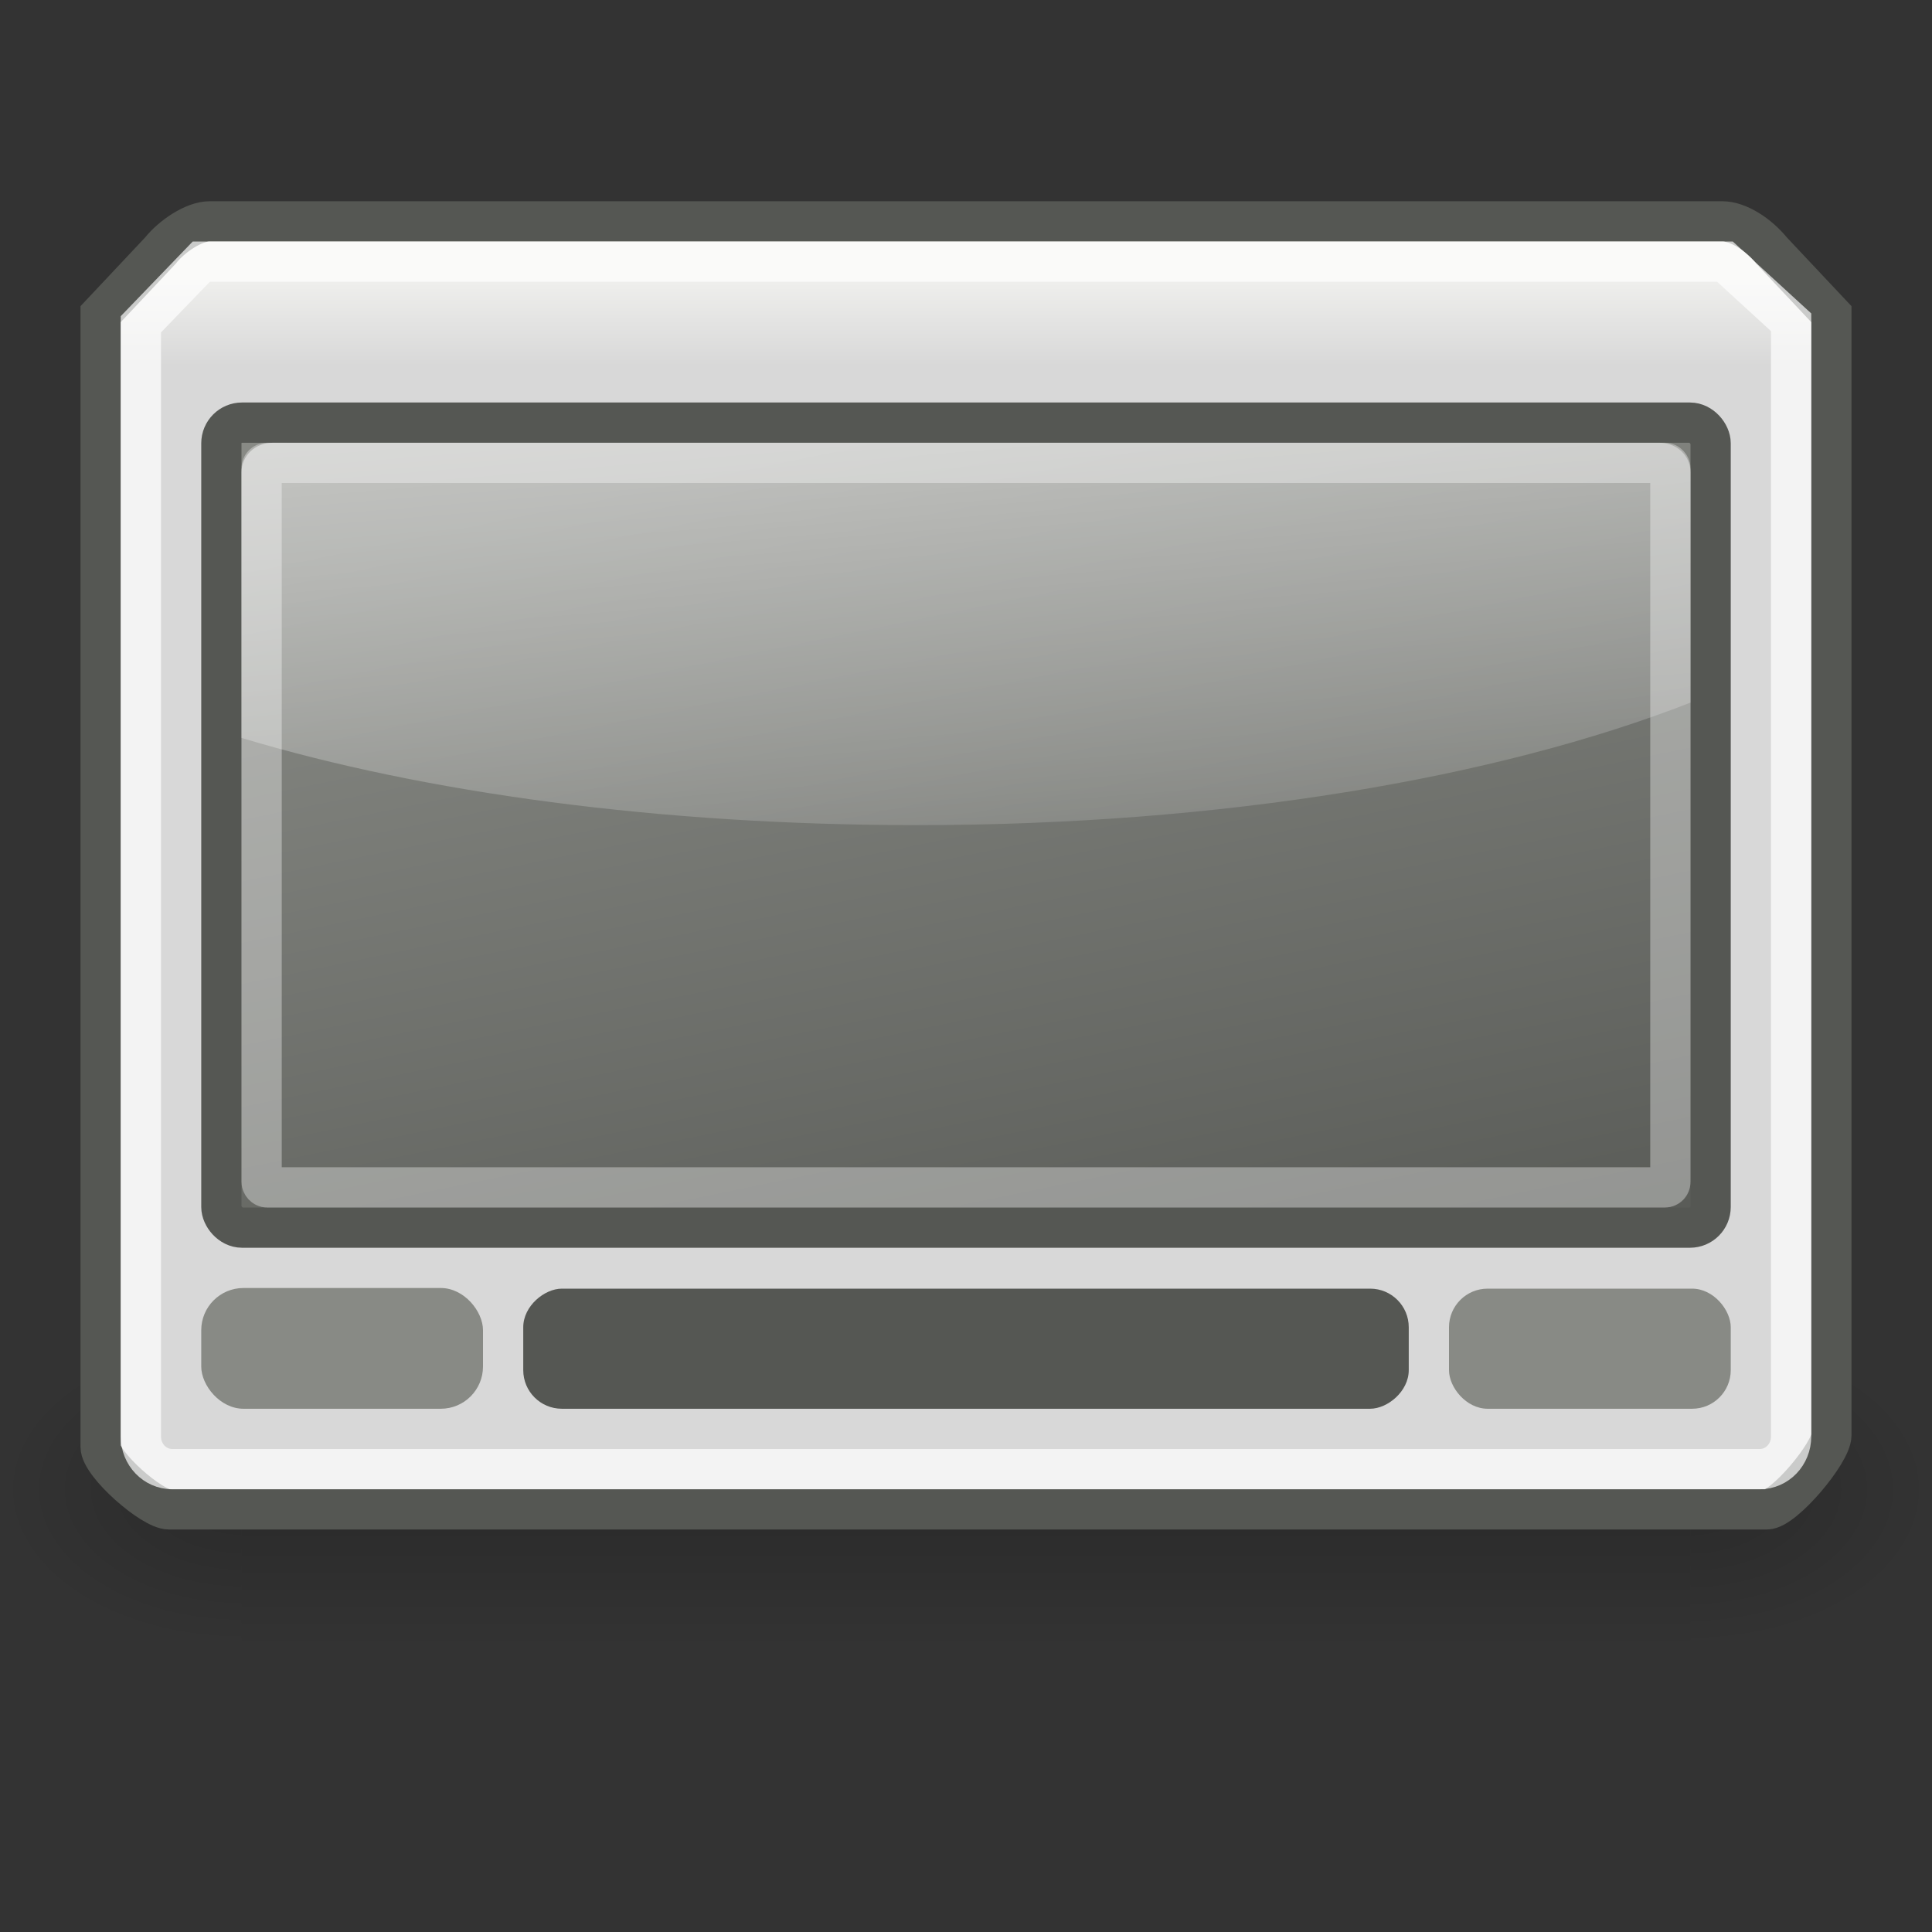 <?xml version="1.0" encoding="UTF-8" standalone="no"?>
<!-- Created with Inkscape (http://www.inkscape.org/) -->
<svg
   xmlns:dc="http://purl.org/dc/elements/1.1/"
   xmlns:cc="http://web.resource.org/cc/"
   xmlns:rdf="http://www.w3.org/1999/02/22-rdf-syntax-ns#"
   xmlns:svg="http://www.w3.org/2000/svg"
   xmlns="http://www.w3.org/2000/svg"
   xmlns:xlink="http://www.w3.org/1999/xlink"
   xmlns:sodipodi="http://sodipodi.sourceforge.net/DTD/sodipodi-0.dtd"
   xmlns:inkscape="http://www.inkscape.org/namespaces/inkscape"
   width="48"
   height="48"
   id="svg2"
   inkscape:label="Pozadí"
   sodipodi:version="0.32"
   inkscape:version="0.44+devel"
   version="1.0"
   sodipodi:docbase="/home/cornelius/Desktop/GAJIM iconset/sources/iconsets/transports/tv/48x48"
   sodipodi:docname="offline.svg"
   inkscape:output_extension="org.inkscape.output.svg.inkscape"
   inkscape:export-filename="/home/cornelius/Desktop/GAJIM iconset/data/pixmaps/agents/tv.png"
   inkscape:export-xdpi="90"
   inkscape:export-ydpi="90"
   sodipodi:modified="true">
  <rect width="100%" height="100%" fill="#333333" stroke="none"/>
  <defs
     id="defs3">
    <radialGradient
       inkscape:collect="always"
       xlink:href="#linearGradient5060"
       id="radialGradient6238"
       gradientUnits="userSpaceOnUse"
       gradientTransform="matrix(-2.919,0,0,2.002,-954.579,-897.807)"
       cx="541.391"
       cy="489.906"
       fx="541.391"
       fy="489.906"
       r="117.143" />
    <linearGradient
       inkscape:collect="always"
       id="linearGradient5060">
      <stop
         style="stop-color:black;stop-opacity:1;"
         offset="0"
         id="stop5062" />
      <stop
         style="stop-color:black;stop-opacity:0;"
         offset="1"
         id="stop5064" />
    </linearGradient>
    <radialGradient
       inkscape:collect="always"
       xlink:href="#linearGradient5060"
       id="radialGradient6236"
       gradientUnits="userSpaceOnUse"
       gradientTransform="matrix(2.919,0,1.4334912e-5,1.985,-2167.43,-883.14)"
       cx="576.933"
       cy="486.653"
       fx="576.933"
       fy="486.653"
       r="117.143" />
    <linearGradient
       id="linearGradient5048">
      <stop
         style="stop-color:black;stop-opacity:0;"
         offset="0"
         id="stop5050" />
      <stop
         id="stop5056"
         offset="0.5"
         style="stop-color:black;stop-opacity:1;" />
      <stop
         style="stop-color:black;stop-opacity:0;"
         offset="1"
         id="stop5052" />
    </linearGradient>
    <linearGradient
       inkscape:collect="always"
       xlink:href="#linearGradient5048"
       id="linearGradient6234"
       gradientUnits="userSpaceOnUse"
       gradientTransform="matrix(4.792,0,0,1.985,-3288.534,-885.88)"
       x1="302.857"
       y1="366.648"
       x2="302.857"
       y2="609.505" />
    <linearGradient
       inkscape:collect="always"
       id="linearGradient5756">
      <stop
         style="stop-color:#ffffff;stop-opacity:1;"
         offset="0"
         id="stop5758" />
      <stop
         style="stop-color:#ffffff;stop-opacity:0;"
         offset="1"
         id="stop5760" />
    </linearGradient>
    <linearGradient
       inkscape:collect="always"
       id="linearGradient5743">
      <stop
         style="stop-color:#888a85;stop-opacity:1"
         offset="0"
         id="stop5745" />
      <stop
         style="stop-color:#555753;stop-opacity:1"
         offset="1"
         id="stop5747" />
    </linearGradient>
    <linearGradient
       inkscape:collect="always"
       id="linearGradient5705">
      <stop
         style="stop-color:#eeeeec;stop-opacity:1;"
         offset="0"
         id="stop5707" />
      <stop
         style="stop-color:#d8d8d8;stop-opacity:1"
         offset="1"
         id="stop5709" />
    </linearGradient>
    <linearGradient
       inkscape:collect="always"
       xlink:href="#linearGradient5705"
       id="linearGradient5711"
       x1="6.692"
       y1="9.524"
       x2="6.692"
       y2="10.867"
       gradientUnits="userSpaceOnUse"
       gradientTransform="matrix(1.483,0,0,1.525,0.276,-7.49)" />
    <linearGradient
       inkscape:collect="always"
       xlink:href="#linearGradient5756"
       id="linearGradient5762"
       x1="-1.452"
       y1="0.559"
       x2="0.253"
       y2="20.51"
       gradientUnits="userSpaceOnUse"
       gradientTransform="matrix(1.636,0,0,1.583,-2.182,-4.833)" />
    <linearGradient
       inkscape:collect="always"
       xlink:href="#linearGradient5743"
       id="linearGradient5764"
       gradientUnits="userSpaceOnUse"
       x1="8.271"
       y1="11.039"
       x2="11.743"
       y2="27.179"
       gradientTransform="matrix(1.609,0,0,1.538,-1.739,-4.115)" />
  </defs>
  <sodipodi:namedview
     id="base"
     pagecolor="#ffffff"
     bordercolor="#666666"
     borderopacity="1.0"
     inkscape:pageopacity="0.0"
     inkscape:pageshadow="2"
     inkscape:zoom="11.2"
     inkscape:cx="31.438955"
     inkscape:cy="26.863649"
     inkscape:document-units="px"
     inkscape:current-layer="layer1"
     inkscape:showpageshadow="false"
     width="48px"
     height="48px"
     showgrid="true"
     inkscape:window-width="886"
     inkscape:window-height="815"
     inkscape:window-x="115"
     inkscape:window-y="108" />
  <g
     inkscape:label="Vrstva 1"
     inkscape:groupmode="layer"
     id="layer1">
    <g
       id="g6226"
       transform="matrix(-1.7545514e-2,0,0,1.6597869e-2,-2.478,35.626)"
       style="opacity:0.453;display:inline">
      <rect
         y="-158.207"
         x="-2535.026"
         height="481.99"
         width="2051.807"
         id="rect6228"
         style="opacity:0.402;color:#000000;fill:url(#linearGradient6234);fill-opacity:1;fill-rule:nonzero;stroke:none;stroke-width:1;stroke-linecap:round;stroke-linejoin:miter;marker:none;marker-start:none;marker-mid:none;marker-end:none;stroke-miterlimit:4;stroke-dasharray:none;stroke-dashoffset:0;stroke-opacity:1;visibility:visible;display:inline;overflow:visible" />
      <path
         sodipodi:nodetypes="cccc"
         id="path6230"
         d="M -483.219,-158.207 C -483.219,-158.207 -483.219,323.777 -483.219,323.777 C -341.764,324.684 -141.251,215.788 -141.251,82.754 C -141.251,-50.281 -299.103,-158.207 -483.219,-158.207 z "
         style="opacity:0.402;color:#000000;fill:url(#radialGradient6236);fill-opacity:1;fill-rule:nonzero;stroke:none;stroke-width:1;stroke-linecap:round;stroke-linejoin:miter;marker:none;marker-start:none;marker-mid:none;marker-end:none;stroke-miterlimit:4;stroke-dasharray:none;stroke-dashoffset:0;stroke-opacity:1;visibility:visible;display:inline;overflow:visible" />
      <path
         style="opacity:0.402;color:#000000;fill:url(#radialGradient6238);fill-opacity:1;fill-rule:nonzero;stroke:none;stroke-width:1;stroke-linecap:round;stroke-linejoin:miter;marker:none;marker-start:none;marker-mid:none;marker-end:none;stroke-miterlimit:4;stroke-dasharray:none;stroke-dashoffset:0;stroke-opacity:1;visibility:visible;display:inline;overflow:visible"
         d="M -2535.026,-158.207 C -2535.026,-158.207 -2535.026,323.777 -2535.026,323.777 C -2676.48,324.684 -2876.993,215.788 -2876.993,82.754 C -2876.993,-50.281 -2719.141,-158.207 -2535.026,-158.207 z "
         id="path6232"
         sodipodi:nodetypes="cccc" />
    </g>
    <path
       style="color:#000000;fill:url(#linearGradient5711);fill-opacity:1;fill-rule:nonzero;stroke:#555753;stroke-width:1;stroke-linecap:square;stroke-linejoin:miter;marker:none;marker-start:none;marker-mid:none;marker-end:none;stroke-miterlimit:4;stroke-dashoffset:0;stroke-opacity:1;visibility:visible;display:inline;overflow:visible;enable-background:accumulate"
       d="M 5.206,5.5 L 42.794,5.5 C 43.187,5.5 43.69,5.825 44.017,6.228 L 45.5,7.805 L 45.5,35.659 C 45.5,36.092 44.318,37.5 43.897,37.5 L 4.197,37.5 C 3.775,37.5 2.5,36.381 2.5,35.947 L 2.5,7.805 L 3.983,6.228 C 4.264,5.873 4.813,5.5 5.206,5.5 z "
       id="rect4727"
       sodipodi:nodetypes="ccccccccccc" />
    <rect
       ry="0.513"
       rx="0.513"
       y="10.5"
       x="5.5"
       height="20"
       width="37"
       id="rect4729"
       style="opacity:1;color:#000000;fill:url(#linearGradient5764);fill-opacity:1;fill-rule:nonzero;stroke:#555753;stroke-width:1;stroke-linecap:square;stroke-linejoin:miter;marker:none;marker-start:none;marker-mid:none;marker-end:none;stroke-miterlimit:4;stroke-dasharray:none;stroke-dashoffset:0;stroke-opacity:1;visibility:visible;display:inline;overflow:visible;enable-background:accumulate" />
    <rect
       ry="0.959"
       rx="0.959"
       y="32.016"
       x="36"
       height="2.984"
       width="7"
       id="rect5702"
       style="opacity:1;color:#000000;fill:#888a85;fill-opacity:1;fill-rule:nonzero;stroke:none;stroke-width:1;stroke-linecap:square;stroke-linejoin:miter;marker:none;marker-start:none;marker-mid:none;marker-end:none;stroke-miterlimit:4;stroke-dasharray:none;stroke-dashoffset:0;stroke-opacity:1;visibility:visible;display:inline;overflow:visible;enable-background:accumulate" />
    <rect
       style="opacity:1;color:#000000;fill:none;fill-opacity:1;fill-rule:nonzero;stroke:#ffffff;stroke-width:1;stroke-linecap:square;stroke-linejoin:miter;marker:none;marker-start:none;marker-mid:none;marker-end:none;stroke-miterlimit:4;stroke-dasharray:none;stroke-dashoffset:0;stroke-opacity:0.351;visibility:visible;display:inline;overflow:visible;enable-background:accumulate"
       id="rect5713"
       width="35"
       height="18"
       x="6.5"
       y="11.5"
       rx="0.134"
       ry="0.134" />
    <path
       sodipodi:nodetypes="ccccccccc"
       id="path5715"
       d="M 5.001,6.5 L 42.856,6.5 L 44.5,8.007 L 44.5,35.689 C 44.5,36.138 44.153,36.5 43.721,36.5 L 4.279,36.5 C 3.847,36.5 3.5,36.138 3.5,35.689 L 3.5,8.057 L 5.001,6.5 z "
       style="color:#000000;fill:none;fill-opacity:1;fill-rule:nonzero;stroke:#ffffff;stroke-width:1;stroke-linecap:square;stroke-linejoin:miter;marker:none;marker-start:none;marker-mid:none;marker-end:none;stroke-miterlimit:4;stroke-dashoffset:0;stroke-opacity:0.689;visibility:visible;display:inline;overflow:visible;enable-background:accumulate" />
    <rect
       ry="0.959"
       rx="0.959"
       y="-35"
       x="32.016"
       height="22"
       width="2.984"
       id="rect5735"
       style="opacity:1;color:#000000;fill:#555753;fill-opacity:1;fill-rule:nonzero;stroke:none;stroke-width:1;stroke-linecap:square;stroke-linejoin:miter;marker:none;marker-start:none;marker-mid:none;marker-end:none;stroke-miterlimit:4;stroke-dasharray:none;stroke-dashoffset:0;stroke-opacity:1;visibility:visible;display:inline;overflow:visible;enable-background:accumulate"
       transform="matrix(0,1,-1,0,0,0)" />
    <rect
       style="opacity:1;color:#000000;fill:#888a85;fill-opacity:1;fill-rule:nonzero;stroke:none;stroke-width:1;stroke-linecap:square;stroke-linejoin:miter;marker:none;marker-start:none;marker-mid:none;marker-end:none;stroke-miterlimit:4;stroke-dasharray:none;stroke-dashoffset:0;stroke-opacity:1;visibility:visible;display:inline;overflow:visible;enable-background:accumulate"
       id="rect5741"
       width="7"
       height="3"
       x="5"
       y="32"
       rx="1.049"
       ry="1.049" />
    <path
       style="opacity:1;color:#000000;fill:url(#linearGradient5762);fill-opacity:1;fill-rule:nonzero;stroke:none;stroke-width:1;stroke-linecap:square;stroke-linejoin:miter;marker:none;marker-start:none;marker-mid:none;marker-end:none;stroke-miterlimit:4;stroke-dasharray:none;stroke-dashoffset:0;stroke-opacity:0.689;visibility:visible;display:inline;overflow:visible;enable-background:accumulate"
       d="M 6.783,11 C 6.338,11 6,11.319 6,11.738 L 6,18.333 C 10.551,19.703 16.408,20.5 22.777,20.5 C 30.376,20.5 37.2,19.331 42,17.456 L 42,11.738 C 42,11.319 41.662,11 41.217,11 L 6.783,11 z "
       id="path5751" />
  </g>
</svg>
